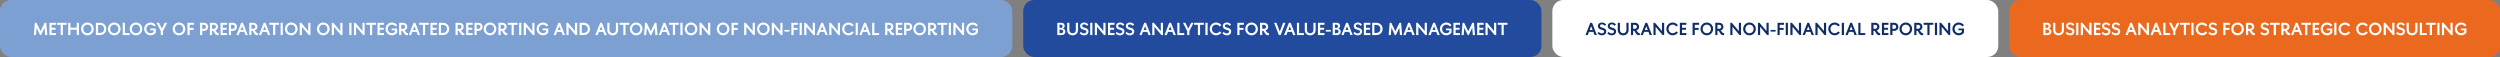 <?xml version="1.0" encoding="UTF-8"?> <svg xmlns="http://www.w3.org/2000/svg" width="2282" height="52" viewBox="0 0 2282 52" fill="none"><rect x="0" y="0" width="2282" height="52" fill="#808080" stroke="none"/> <rect width="924" height="52" rx="10" fill="#7DA0D2"></rect> <path d="M43.184 32L42.224 20.8H40.736L37.008 28.512L33.296 20.8H31.824L30.864 32H32.848L33.424 25.344L36.528 32H37.504L40.624 25.344L41.2 32H43.184ZM51.087 30.192H47.135V27.12H50.751V25.36H47.135V22.608H51.087V20.8H45.151V32H51.087V30.192ZM60.825 20.8H51.961V22.64H55.401V32H57.385V22.64H60.825V20.8ZM62.276 20.8V32H64.26V27.12H70.068V32H72.052V20.8H70.068V25.264H64.26V20.8H62.276ZM74.02 26.4C74.02 29.632 76.548 32.24 79.78 32.24C82.996 32.24 85.556 29.632 85.556 26.4C85.556 23.168 82.996 20.56 79.78 20.56C76.548 20.56 74.02 23.168 74.02 26.4ZM76.036 26.4C76.036 24.224 77.54 22.496 79.78 22.496C82.036 22.496 83.54 24.224 83.54 26.4C83.54 28.576 82.036 30.304 79.78 30.304C77.54 30.304 76.036 28.576 76.036 26.4ZM97.014 26.4C97.014 23.2 94.678 20.8 91.35 20.8H87.526V32H91.35C94.678 32 97.014 29.6 97.014 26.4ZM95.014 26.416C95.014 28.528 93.51 30.032 91.318 30.032H89.51V22.768H91.318C93.51 22.768 95.014 24.288 95.014 26.416ZM98.52 26.4C98.52 29.632 101.048 32.24 104.28 32.24C107.496 32.24 110.056 29.632 110.056 26.4C110.056 23.168 107.496 20.56 104.28 20.56C101.048 20.56 98.52 23.168 98.52 26.4ZM100.536 26.4C100.536 24.224 102.04 22.496 104.28 22.496C106.536 22.496 108.04 24.224 108.04 26.4C108.04 28.576 106.536 30.304 104.28 30.304C102.04 30.304 100.536 28.576 100.536 26.4ZM118.346 30.16H114.01V20.8H112.026V32H118.346V30.16ZM118.379 26.4C118.379 29.632 120.907 32.24 124.139 32.24C127.355 32.24 129.915 29.632 129.915 26.4C129.915 23.168 127.355 20.56 124.139 20.56C120.907 20.56 118.379 23.168 118.379 26.4ZM120.395 26.4C120.395 24.224 121.899 22.496 124.139 22.496C126.395 22.496 127.899 24.224 127.899 26.4C127.899 28.576 126.395 30.304 124.139 30.304C121.899 30.304 120.395 28.576 120.395 26.4ZM142.222 23.04C141.166 21.536 139.422 20.56 137.454 20.56C134.222 20.56 131.614 23.168 131.614 26.4C131.614 29.632 134.222 32.24 137.454 32.24C139.422 32.24 141.182 31.248 142.238 29.744V26.048H137.134V27.632H140.254V29.04C139.598 29.824 138.606 30.304 137.454 30.304C135.214 30.304 133.63 28.576 133.63 26.4C133.63 24.224 135.214 22.496 137.454 22.496C138.846 22.496 139.982 23.152 140.638 24.16L142.222 23.04ZM152.622 20.8H150.398L147.758 26.112L145.118 20.8H142.894L146.766 28.304V32H148.75V28.304L152.622 20.8ZM157.614 26.4C157.614 29.632 160.142 32.24 163.374 32.24C166.59 32.24 169.15 29.632 169.15 26.4C169.15 23.168 166.59 20.56 163.374 20.56C160.142 20.56 157.614 23.168 157.614 26.4ZM159.63 26.4C159.63 24.224 161.134 22.496 163.374 22.496C165.63 22.496 167.134 24.224 167.134 26.4C167.134 28.576 165.63 30.304 163.374 30.304C161.134 30.304 159.63 28.576 159.63 26.4ZM171.12 32H173.104V27.28H176.72V25.52H173.104V22.608H177.056V20.8H171.12V32ZM182.62 20.8V32H184.604V28.176H186.284C188.316 28.176 190.012 26.56 190.012 24.48C190.012 22.416 188.38 20.8 186.284 20.8H182.62ZM184.604 22.64H186.06C187.148 22.64 188.028 23.424 188.028 24.48C188.028 25.536 187.148 26.336 186.06 26.336H184.604V22.64ZM191.604 20.8V32H193.588V28.128H194.5C195.396 28.336 196.02 32.144 198.676 32.144C198.98 32.144 199.316 32.096 199.684 32V30.144C199.508 30.208 199.348 30.224 199.188 30.224C197.924 30.224 197.3 28.128 196.468 27.84C197.972 27.424 199.044 26.096 199.044 24.496C199.044 22.416 197.364 20.8 195.3 20.8H191.604ZM193.588 22.64H195.108C196.148 22.64 197.076 23.392 197.076 24.48C197.076 25.568 196.148 26.288 195.108 26.288H193.588V22.64ZM207.244 30.192H203.292V27.12H206.908V25.36H203.292V22.608H207.244V20.8H201.308V32H207.244V30.192ZM208.917 20.8V32H210.901V28.176H212.581C214.613 28.176 216.309 26.56 216.309 24.48C216.309 22.416 214.677 20.8 212.581 20.8H208.917ZM210.901 22.64H212.357C213.445 22.64 214.325 23.424 214.325 24.48C214.325 25.536 213.445 26.336 212.357 26.336H210.901V22.64ZM215.787 32H217.867L218.987 29.104H222.955L224.075 32H226.155L221.771 20.8H220.187L215.787 32ZM219.611 27.376L220.971 23.936L222.315 27.376H219.611ZM227.511 20.8V32H229.495V28.128H230.407C231.303 28.336 231.927 32.144 234.583 32.144C234.887 32.144 235.223 32.096 235.591 32V30.144C235.415 30.208 235.255 30.224 235.095 30.224C233.831 30.224 233.207 28.128 232.375 27.84C233.879 27.424 234.951 26.096 234.951 24.496C234.951 22.416 233.271 20.8 231.207 20.8H227.511ZM229.495 22.64H231.015C232.055 22.64 232.983 23.392 232.983 24.48C232.983 25.568 232.055 26.288 231.015 26.288H229.495V22.64ZM236.334 32H238.414L239.534 29.104H243.502L244.622 32H246.702L242.318 20.8H240.734L236.334 32ZM240.158 27.376L241.518 23.936L242.862 27.376H240.158ZM254.684 20.8H245.82V22.64H249.26V32H251.244V22.64H254.684V20.8ZM258.12 32V20.8H256.136V32H258.12ZM260.082 26.4C260.082 29.632 262.61 32.24 265.842 32.24C269.058 32.24 271.618 29.632 271.618 26.4C271.618 23.168 269.058 20.56 265.842 20.56C262.61 20.56 260.082 23.168 260.082 26.4ZM262.098 26.4C262.098 24.224 263.602 22.496 265.842 22.496C268.098 22.496 269.602 24.224 269.602 26.4C269.602 28.576 268.098 30.304 265.842 30.304C263.602 30.304 262.098 28.576 262.098 26.4ZM283.365 20.8H281.381V28.352L274.981 20.8H273.589V32H275.573V24.448L281.957 32H283.365V20.8ZM289.332 26.4C289.332 29.632 291.86 32.24 295.092 32.24C298.308 32.24 300.868 29.632 300.868 26.4C300.868 23.168 298.308 20.56 295.092 20.56C291.86 20.56 289.332 23.168 289.332 26.4ZM291.348 26.4C291.348 24.224 292.852 22.496 295.092 22.496C297.348 22.496 298.852 24.224 298.852 26.4C298.852 28.576 297.348 30.304 295.092 30.304C292.852 30.304 291.348 28.576 291.348 26.4ZM312.615 20.8H310.631V28.352L304.231 20.8H302.839V32H304.823V24.448L311.207 32H312.615V20.8ZM320.838 32V20.8H318.854V32H320.838ZM332.849 20.8H330.865V28.352L324.465 20.8H323.073V32H325.057V24.448L331.441 32H332.849V20.8ZM343.153 20.8H334.289V22.64H337.729V32H339.713V22.64H343.153V20.8ZM350.54 30.192H346.588V27.12H350.204V25.36H346.588V22.608H350.54V20.8H344.604V32H350.54V30.192ZM362.55 23.04C361.494 21.536 359.75 20.56 357.782 20.56C354.55 20.56 351.942 23.168 351.942 26.4C351.942 29.632 354.55 32.24 357.782 32.24C359.75 32.24 361.51 31.248 362.566 29.744V26.048H357.462V27.632H360.582V29.04C359.926 29.824 358.934 30.304 357.782 30.304C355.542 30.304 353.958 28.576 353.958 26.4C353.958 24.224 355.542 22.496 357.782 22.496C359.174 22.496 360.31 23.152 360.966 24.16L362.55 23.04ZM364.308 20.8V32H366.292V28.128H367.204C368.1 28.336 368.724 32.144 371.38 32.144C371.684 32.144 372.02 32.096 372.388 32V30.144C372.212 30.208 372.052 30.224 371.892 30.224C370.628 30.224 370.004 28.128 369.172 27.84C370.676 27.424 371.748 26.096 371.748 24.496C371.748 22.416 370.068 20.8 368.004 20.8H364.308ZM366.292 22.64H367.812C368.852 22.64 369.78 23.392 369.78 24.48C369.78 25.568 368.852 26.288 367.812 26.288H366.292V22.64ZM373.131 32H375.211L376.331 29.104H380.299L381.419 32H383.499L379.115 20.8H377.531L373.131 32ZM376.955 27.376L378.315 23.936L379.659 27.376H376.955ZM391.481 20.8H382.617V22.64H386.057V32H388.041V22.64H391.481V20.8ZM398.869 30.192H394.917V27.12H398.533V25.36H394.917V22.608H398.869V20.8H392.933V32H398.869V30.192ZM410.03 26.4C410.03 23.2 407.694 20.8 404.366 20.8H400.542V32H404.366C407.694 32 410.03 29.6 410.03 26.4ZM408.03 26.416C408.03 28.528 406.526 30.032 404.334 30.032H402.526V22.768H404.334C406.526 22.768 408.03 24.288 408.03 26.416ZM415.808 20.8V32H417.792V28.128H418.704C419.6 28.336 420.224 32.144 422.88 32.144C423.184 32.144 423.52 32.096 423.888 32V30.144C423.712 30.208 423.552 30.224 423.392 30.224C422.128 30.224 421.504 28.128 420.672 27.84C422.176 27.424 423.248 26.096 423.248 24.496C423.248 22.416 421.568 20.8 419.504 20.8H415.808ZM417.792 22.64H419.312C420.352 22.64 421.28 23.392 421.28 24.48C421.28 25.568 420.352 26.288 419.312 26.288H417.792V22.64ZM431.447 30.192H427.495V27.12H431.111V25.36H427.495V22.608H431.447V20.8H425.511V32H431.447V30.192ZM433.12 20.8V32H435.104V28.176H436.784C438.816 28.176 440.512 26.56 440.512 24.48C440.512 22.416 438.88 20.8 436.784 20.8H433.12ZM435.104 22.64H436.56C437.648 22.64 438.528 23.424 438.528 24.48C438.528 25.536 437.648 26.336 436.56 26.336H435.104V22.64ZM441.52 26.4C441.52 29.632 444.048 32.24 447.28 32.24C450.496 32.24 453.056 29.632 453.056 26.4C453.056 23.168 450.496 20.56 447.28 20.56C444.048 20.56 441.52 23.168 441.52 26.4ZM443.536 26.4C443.536 24.224 445.04 22.496 447.28 22.496C449.536 22.496 451.04 24.224 451.04 26.4C451.04 28.576 449.536 30.304 447.28 30.304C445.04 30.304 443.536 28.576 443.536 26.4ZM455.026 20.8V32H457.01V28.128H457.922C458.818 28.336 459.442 32.144 462.098 32.144C462.402 32.144 462.738 32.096 463.106 32V30.144C462.93 30.208 462.77 30.224 462.61 30.224C461.346 30.224 460.722 28.128 459.89 27.84C461.394 27.424 462.466 26.096 462.466 24.496C462.466 22.416 460.786 20.8 458.722 20.8H455.026ZM457.01 22.64H458.53C459.57 22.64 460.498 23.392 460.498 24.48C460.498 25.568 459.57 26.288 458.53 26.288H457.01V22.64ZM472.418 20.8H463.554V22.64H466.994V32H468.978V22.64H472.418V20.8ZM475.854 32V20.8H473.87V32H475.854ZM487.865 20.8H485.881V28.352L479.481 20.8H478.089V32H480.073V24.448L486.457 32H487.865V20.8ZM500.44 23.04C499.384 21.536 497.64 20.56 495.672 20.56C492.44 20.56 489.832 23.168 489.832 26.4C489.832 29.632 492.44 32.24 495.672 32.24C497.64 32.24 499.4 31.248 500.456 29.744V26.048H495.352V27.632H498.472V29.04C497.816 29.824 496.824 30.304 495.672 30.304C493.432 30.304 491.848 28.576 491.848 26.4C491.848 24.224 493.432 22.496 495.672 22.496C497.064 22.496 498.2 23.152 498.856 24.16L500.44 23.04ZM505.318 32H507.398L508.518 29.104H512.486L513.606 32H515.686L511.302 20.8H509.718L505.318 32ZM509.142 27.376L510.502 23.936L511.846 27.376H509.142ZM526.818 20.8H524.834V28.352L518.434 20.8H517.042V32H519.026V24.448L525.41 32H526.818V20.8ZM538.546 26.4C538.546 23.2 536.21 20.8 532.882 20.8H529.058V32H532.882C536.21 32 538.546 29.6 538.546 26.4ZM536.546 26.416C536.546 28.528 535.042 30.032 532.85 30.032H531.042V22.768H532.85C535.042 22.768 536.546 24.288 536.546 26.416ZM543.443 32H545.523L546.643 29.104H550.611L551.731 32H553.811L549.427 20.8H547.843L543.443 32ZM547.267 27.376L548.627 23.936L549.971 27.376H547.267ZM564.193 20.8H562.209V27.52C562.209 29.232 560.897 30.368 559.265 30.368C557.633 30.368 556.305 29.232 556.305 27.52V20.8H554.321V27.456C554.321 30.224 556.337 32.24 559.265 32.24C562.177 32.24 564.193 30.224 564.193 27.456V20.8ZM574.418 20.8H565.554V22.64H568.994V32H570.978V22.64H574.418V20.8ZM574.926 26.4C574.926 29.632 577.454 32.24 580.686 32.24C583.902 32.24 586.462 29.632 586.462 26.4C586.462 23.168 583.902 20.56 580.686 20.56C577.454 20.56 574.926 23.168 574.926 26.4ZM576.942 26.4C576.942 24.224 578.446 22.496 580.686 22.496C582.942 22.496 584.446 24.224 584.446 26.4C584.446 28.576 582.942 30.304 580.686 30.304C578.446 30.304 576.942 28.576 576.942 26.4ZM600.184 32L599.224 20.8H597.736L594.008 28.512L590.296 20.8H588.824L587.864 32H589.848L590.424 25.344L593.528 32H594.504L597.624 25.344L598.2 32H600.184ZM601.271 32H603.351L604.471 29.104H608.439L609.559 32H611.639L607.255 20.8H605.671L601.271 32ZM605.095 27.376L606.455 23.936L607.799 27.376H605.095ZM619.622 20.8H610.758V22.64H614.198V32H616.182V22.64H619.622V20.8ZM623.057 32V20.8H621.073V32H623.057ZM625.02 26.4C625.02 29.632 627.548 32.24 630.78 32.24C633.996 32.24 636.556 29.632 636.556 26.4C636.556 23.168 633.996 20.56 630.78 20.56C627.548 20.56 625.02 23.168 625.02 26.4ZM627.036 26.4C627.036 24.224 628.54 22.496 630.78 22.496C633.036 22.496 634.54 24.224 634.54 26.4C634.54 28.576 633.036 30.304 630.78 30.304C628.54 30.304 627.036 28.576 627.036 26.4ZM648.302 20.8H646.318V28.352L639.918 20.8H638.526V32H640.51V24.448L646.894 32H648.302V20.8ZM654.27 26.4C654.27 29.632 656.798 32.24 660.03 32.24C663.246 32.24 665.806 29.632 665.806 26.4C665.806 23.168 663.246 20.56 660.03 20.56C656.798 20.56 654.27 23.168 654.27 26.4ZM656.286 26.4C656.286 24.224 657.79 22.496 660.03 22.496C662.286 22.496 663.79 24.224 663.79 26.4C663.79 28.576 662.286 30.304 660.03 30.304C657.79 30.304 656.286 28.576 656.286 26.4ZM667.776 32H669.76V27.28H673.376V25.52H669.76V22.608H673.712V20.8H667.776V32ZM689.052 20.8H687.068V28.352L680.668 20.8H679.276V32H681.26V24.448L687.644 32H689.052V20.8ZM691.02 26.4C691.02 29.632 693.548 32.24 696.78 32.24C699.996 32.24 702.556 29.632 702.556 26.4C702.556 23.168 699.996 20.56 696.78 20.56C693.548 20.56 691.02 23.168 691.02 26.4ZM693.036 26.4C693.036 24.224 694.54 22.496 696.78 22.496C699.036 22.496 700.54 24.224 700.54 26.4C700.54 28.576 699.036 30.304 696.78 30.304C694.54 30.304 693.036 28.576 693.036 26.4ZM714.302 20.8H712.318V28.352L705.918 20.8H704.526V32H706.51V24.448L712.894 32H714.302V20.8ZM716.062 28.832H720.622V27.312H716.062V28.832ZM722.386 32H724.37V27.28H727.986V25.52H724.37V22.608H728.322V20.8H722.386V32ZM731.87 32V20.8H729.886V32H731.87ZM743.88 20.8H741.896V28.352L735.496 20.8H734.104V32H736.088V24.448L742.472 32H743.88V20.8ZM745.24 32H747.32L748.44 29.104H752.408L753.528 32H755.608L751.224 20.8H749.64L745.24 32ZM749.064 27.376L750.424 23.936L751.768 27.376H749.064ZM766.74 20.8H764.756V28.352L758.356 20.8H756.964V32H758.948V24.448L765.332 32H766.74V20.8ZM779.315 23.04C778.259 21.536 776.515 20.56 774.547 20.56C771.315 20.56 768.707 23.168 768.707 26.4C768.707 29.632 771.315 32.24 774.547 32.24C776.515 32.24 778.259 31.264 779.315 29.76L777.731 28.64C777.059 29.648 775.923 30.304 774.547 30.304C772.307 30.304 770.723 28.576 770.723 26.4C770.723 24.224 772.307 22.496 774.547 22.496C775.923 22.496 777.059 23.152 777.731 24.16L779.315 23.04ZM783.042 32V20.8H781.058V32H783.042ZM784.396 32H786.476L787.596 29.104H791.564L792.684 32H794.764L790.38 20.8H788.796L784.396 32ZM788.22 27.376L789.58 23.936L790.924 27.376H788.22ZM802.44 30.16H798.104V20.8H796.12V32H802.44V30.16ZM807.979 20.8V32H809.963V28.128H810.875C811.771 28.336 812.395 32.144 815.051 32.144C815.355 32.144 815.691 32.096 816.059 32V30.144C815.883 30.208 815.723 30.224 815.563 30.224C814.299 30.224 813.675 28.128 812.843 27.84C814.347 27.424 815.419 26.096 815.419 24.496C815.419 22.416 813.739 20.8 811.675 20.8H807.979ZM809.963 22.64H811.483C812.523 22.64 813.451 23.392 813.451 24.48C813.451 25.568 812.523 26.288 811.483 26.288H809.963V22.64ZM823.619 30.192H819.667V27.12H823.283V25.36H819.667V22.608H823.619V20.8H817.683V32H823.619V30.192ZM825.292 20.8V32H827.276V28.176H828.956C830.988 28.176 832.684 26.56 832.684 24.48C832.684 22.416 831.052 20.8 828.956 20.8H825.292ZM827.276 22.64H828.732C829.82 22.64 830.7 23.424 830.7 24.48C830.7 25.536 829.82 26.336 828.732 26.336H827.276V22.64ZM833.692 26.4C833.692 29.632 836.22 32.24 839.452 32.24C842.668 32.24 845.228 29.632 845.228 26.4C845.228 23.168 842.668 20.56 839.452 20.56C836.22 20.56 833.692 23.168 833.692 26.4ZM835.708 26.4C835.708 24.224 837.212 22.496 839.452 22.496C841.708 22.496 843.212 24.224 843.212 26.4C843.212 28.576 841.708 30.304 839.452 30.304C837.212 30.304 835.708 28.576 835.708 26.4ZM847.198 20.8V32H849.182V28.128H850.094C850.99 28.336 851.614 32.144 854.27 32.144C854.574 32.144 854.91 32.096 855.278 32V30.144C855.102 30.208 854.942 30.224 854.782 30.224C853.518 30.224 852.894 28.128 852.062 27.84C853.566 27.424 854.638 26.096 854.638 24.496C854.638 22.416 852.958 20.8 850.894 20.8H847.198ZM849.182 22.64H850.702C851.742 22.64 852.67 23.392 852.67 24.48C852.67 25.568 851.742 26.288 850.702 26.288H849.182V22.64ZM864.59 20.8H855.726V22.64H859.166V32H861.15V22.64H864.59V20.8ZM868.026 32V20.8H866.042V32H868.026ZM880.037 20.8H878.053V28.352L871.653 20.8H870.261V32H872.245V24.448L878.629 32H880.037V20.8ZM892.612 23.04C891.556 21.536 889.812 20.56 887.844 20.56C884.612 20.56 882.004 23.168 882.004 26.4C882.004 29.632 884.612 32.24 887.844 32.24C889.812 32.24 891.572 31.248 892.628 29.744V26.048H887.524V27.632H890.644V29.04C889.988 29.824 888.996 30.304 887.844 30.304C885.604 30.304 884.02 28.576 884.02 26.4C884.02 24.224 885.604 22.496 887.844 22.496C889.236 22.496 890.372 23.152 891.028 24.16L892.612 23.04Z" fill="white"></path> <rect x="934" width="473" height="52" rx="10" fill="#224B9D"></rect> <path d="M965.12 20.8V32H969.184C971.056 32 972.496 30.704 972.496 28.992C972.496 27.728 971.776 26.496 970.176 26.128C971.2 25.712 971.872 24.72 971.872 23.552C971.872 22.016 970.592 20.8 968.88 20.8H965.12ZM967.104 22.48H968.272C969.264 22.48 969.968 23.008 969.968 23.952C969.968 24.832 969.376 25.44 968.48 25.44H967.104V22.48ZM967.104 27.04H968.544C969.648 27.04 970.512 27.728 970.512 28.688C970.512 29.744 969.632 30.32 968.544 30.32H967.104V27.04ZM983.99 20.8H982.006V27.52C982.006 29.232 980.694 30.368 979.062 30.368C977.43 30.368 976.102 29.232 976.102 27.52V20.8H974.118V27.456C974.118 30.224 976.134 32.24 979.062 32.24C981.974 32.24 983.99 30.224 983.99 27.456V20.8ZM985.511 30.4C986.743 31.664 987.943 32.24 989.495 32.24C992.119 32.24 993.543 30.608 993.543 28.784C993.543 24.464 987.799 26.064 987.799 23.664C987.799 22.752 988.487 22.224 989.575 22.224C990.695 22.224 991.367 22.688 992.311 23.6L993.415 22.256C992.199 21.152 991.239 20.56 989.591 20.56C987.303 20.56 985.911 21.904 985.911 23.696C985.911 28.096 991.607 26.432 991.607 28.784C991.607 29.728 990.807 30.512 989.495 30.512C988.487 30.512 987.543 30.048 986.615 29.104L985.511 30.4ZM997.12 32V20.8H995.136V32H997.12ZM1009.13 20.8H1007.15V28.352L1000.75 20.8H999.354V32H1001.34V24.448L1007.72 32H1009.13V20.8ZM1017.31 30.192H1013.35V27.12H1016.97V25.36H1013.35V22.608H1017.31V20.8H1011.37V32H1017.31V30.192ZM1018.34 30.4C1019.57 31.664 1020.77 32.24 1022.32 32.24C1024.95 32.24 1026.37 30.608 1026.37 28.784C1026.37 24.464 1020.63 26.064 1020.63 23.664C1020.63 22.752 1021.32 22.224 1022.4 22.224C1023.52 22.224 1024.2 22.688 1025.14 23.6L1026.24 22.256C1025.03 21.152 1024.07 20.56 1022.42 20.56C1020.13 20.56 1018.74 21.904 1018.74 23.696C1018.74 28.096 1024.44 26.432 1024.44 28.784C1024.44 29.728 1023.64 30.512 1022.32 30.512C1021.32 30.512 1020.37 30.048 1019.44 29.104L1018.34 30.4ZM1027.32 30.4C1028.56 31.664 1029.76 32.24 1031.31 32.24C1033.93 32.24 1035.36 30.608 1035.36 28.784C1035.36 24.464 1029.61 26.064 1029.61 23.664C1029.61 22.752 1030.3 22.224 1031.39 22.224C1032.51 22.224 1033.18 22.688 1034.12 23.6L1035.23 22.256C1034.01 21.152 1033.05 20.56 1031.4 20.56C1029.12 20.56 1027.72 21.904 1027.72 23.696C1027.72 28.096 1033.42 26.432 1033.42 28.784C1033.42 29.728 1032.62 30.512 1031.31 30.512C1030.3 30.512 1029.36 30.048 1028.43 29.104L1027.32 30.4ZM1040.07 32H1042.15L1043.27 29.104H1047.24L1048.36 32H1050.44L1046.05 20.8H1044.47L1040.07 32ZM1043.89 27.376L1045.25 23.936L1046.6 27.376H1043.89ZM1061.57 20.8H1059.58V28.352L1053.18 20.8H1051.79V32H1053.78V24.448L1060.16 32H1061.57V20.8ZM1062.93 32H1065.01L1066.13 29.104H1070.1L1071.22 32H1073.3L1068.91 20.8H1067.33L1062.93 32ZM1066.75 27.376L1068.11 23.936L1069.46 27.376H1066.75ZM1080.97 30.16H1076.64V20.8H1074.65V32H1080.97V30.16ZM1089.53 20.8H1087.3L1084.66 26.112L1082.02 20.8H1079.8L1083.67 28.304V32H1085.66V28.304L1089.53 20.8ZM1098.86 20.8H1089.99V22.64H1093.43V32H1095.42V22.64H1098.86V20.8ZM1102.29 32V20.8H1100.31V32H1102.29ZM1114.86 23.04C1113.81 21.536 1112.06 20.56 1110.09 20.56C1106.86 20.56 1104.25 23.168 1104.25 26.4C1104.25 29.632 1106.86 32.24 1110.09 32.24C1112.06 32.24 1113.81 31.264 1114.86 29.76L1113.28 28.64C1112.61 29.648 1111.47 30.304 1110.09 30.304C1107.85 30.304 1106.27 28.576 1106.27 26.4C1106.27 24.224 1107.85 22.496 1110.09 22.496C1111.47 22.496 1112.61 23.152 1113.28 24.16L1114.86 23.04ZM1115.81 30.4C1117.04 31.664 1118.24 32.24 1119.79 32.24C1122.42 32.24 1123.84 30.608 1123.84 28.784C1123.84 24.464 1118.1 26.064 1118.1 23.664C1118.1 22.752 1118.78 22.224 1119.87 22.224C1120.99 22.224 1121.66 22.688 1122.61 23.6L1123.71 22.256C1122.5 21.152 1121.54 20.56 1119.89 20.56C1117.6 20.56 1116.21 21.904 1116.21 23.696C1116.21 28.096 1121.9 26.432 1121.9 28.784C1121.9 29.728 1121.1 30.512 1119.79 30.512C1118.78 30.512 1117.84 30.048 1116.91 29.104L1115.81 30.4ZM1129.43 32H1131.42V27.28H1135.03V25.52H1131.42V22.608H1135.37V20.8H1129.43V32ZM1136.66 26.4C1136.66 29.632 1139.19 32.24 1142.42 32.24C1145.64 32.24 1148.2 29.632 1148.2 26.4C1148.2 23.168 1145.64 20.56 1142.42 20.56C1139.19 20.56 1136.66 23.168 1136.66 26.4ZM1138.68 26.4C1138.68 24.224 1140.18 22.496 1142.42 22.496C1144.68 22.496 1146.18 24.224 1146.18 26.4C1146.18 28.576 1144.68 30.304 1142.42 30.304C1140.18 30.304 1138.68 28.576 1138.68 26.4ZM1150.17 20.8V32H1152.15V28.128H1153.06C1153.96 28.336 1154.58 32.144 1157.24 32.144C1157.54 32.144 1157.88 32.096 1158.25 32V30.144C1158.07 30.208 1157.91 30.224 1157.75 30.224C1156.49 30.224 1155.86 28.128 1155.03 27.84C1156.53 27.424 1157.61 26.096 1157.61 24.496C1157.61 22.416 1155.93 20.8 1153.86 20.8H1150.17ZM1152.15 22.64H1153.67C1154.71 22.64 1155.64 23.392 1155.64 24.48C1155.64 25.568 1154.71 26.288 1153.67 26.288H1152.15V22.64ZM1165.13 20.8H1162.99L1167.39 32H1168.97L1173.36 20.8H1171.23L1168.17 28.816L1165.13 20.8ZM1172.12 32H1174.2L1175.32 29.104H1179.28L1180.4 32H1182.48L1178.1 20.8H1176.52L1172.12 32ZM1175.94 27.376L1177.3 23.936L1178.64 27.376H1175.94ZM1190.16 30.16H1185.82V20.8H1183.84V32H1190.16V30.16ZM1200.88 20.8H1198.9V27.52C1198.9 29.232 1197.58 30.368 1195.95 30.368C1194.32 30.368 1192.99 29.232 1192.99 27.52V20.8H1191.01V27.456C1191.01 30.224 1193.02 32.24 1195.95 32.24C1198.86 32.24 1200.88 30.224 1200.88 27.456V20.8ZM1208.98 30.192H1205.03V27.12H1208.64V25.36H1205.03V22.608H1208.98V20.8H1203.04V32H1208.98V30.192ZM1210.17 28.832H1214.73V27.312H1210.17V28.832ZM1216.5 20.8V32H1220.56C1222.43 32 1223.87 30.704 1223.87 28.992C1223.87 27.728 1223.15 26.496 1221.55 26.128C1222.58 25.712 1223.25 24.72 1223.25 23.552C1223.25 22.016 1221.97 20.8 1220.26 20.8H1216.5ZM1218.48 22.48H1219.65C1220.64 22.48 1221.34 23.008 1221.34 23.952C1221.34 24.832 1220.75 25.44 1219.86 25.44H1218.48V22.48ZM1218.48 27.04H1219.92C1221.02 27.04 1221.89 27.728 1221.89 28.688C1221.89 29.744 1221.01 30.32 1219.92 30.32H1218.48V27.04ZM1224.38 32H1226.46L1227.58 29.104H1231.55L1232.67 32H1234.75L1230.36 20.8H1228.78L1224.38 32ZM1228.2 27.376L1229.56 23.936L1230.91 27.376H1228.2ZM1235.31 30.4C1236.54 31.664 1237.74 32.24 1239.29 32.24C1241.92 32.24 1243.34 30.608 1243.34 28.784C1243.34 24.464 1237.6 26.064 1237.6 23.664C1237.6 22.752 1238.28 22.224 1239.37 22.224C1240.49 22.224 1241.16 22.688 1242.11 23.6L1243.21 22.256C1242 21.152 1241.04 20.56 1239.39 20.56C1237.1 20.56 1235.71 21.904 1235.71 23.696C1235.71 28.096 1241.4 26.432 1241.4 28.784C1241.4 29.728 1240.6 30.512 1239.29 30.512C1238.28 30.512 1237.34 30.048 1236.41 29.104L1235.31 30.4ZM1250.87 30.192H1246.92V27.12H1250.53V25.36H1246.92V22.608H1250.87V20.8H1244.93V32H1250.87V30.192ZM1262.03 26.4C1262.03 23.2 1259.69 20.8 1256.37 20.8H1252.54V32H1256.37C1259.69 32 1262.03 29.6 1262.03 26.4ZM1260.03 26.416C1260.03 28.528 1258.53 30.032 1256.33 30.032H1254.53V22.768H1256.33C1258.53 22.768 1260.03 24.288 1260.03 26.416ZM1279.87 32L1278.91 20.8H1277.42L1273.7 28.512L1269.98 20.8H1268.51L1267.55 32H1269.54L1270.11 25.344L1273.22 32H1274.19L1277.31 25.344L1277.89 32H1279.87ZM1280.96 32H1283.04L1284.16 29.104H1288.13L1289.25 32H1291.33L1286.94 20.8H1285.36L1280.96 32ZM1284.78 27.376L1286.14 23.936L1287.49 27.376H1284.78ZM1302.46 20.8H1300.47V28.352L1294.07 20.8H1292.68V32H1294.67V24.448L1301.05 32H1302.46V20.8ZM1303.82 32H1305.9L1307.02 29.104H1310.99L1312.11 32H1314.19L1309.8 20.8H1308.22L1303.82 32ZM1307.64 27.376L1309 23.936L1310.35 27.376H1307.64ZM1324.96 23.04C1323.9 21.536 1322.16 20.56 1320.19 20.56C1316.96 20.56 1314.35 23.168 1314.35 26.4C1314.35 29.632 1316.96 32.24 1320.19 32.24C1322.16 32.24 1323.92 31.248 1324.97 29.744V26.048H1319.87V27.632H1322.99V29.04C1322.33 29.824 1321.34 30.304 1320.19 30.304C1317.95 30.304 1316.36 28.576 1316.36 26.4C1316.36 24.224 1317.95 22.496 1320.19 22.496C1321.58 22.496 1322.72 23.152 1323.37 24.16L1324.96 23.04ZM1332.65 30.192H1328.7V27.12H1332.31V25.36H1328.7V22.608H1332.65V20.8H1326.71V32H1332.65V30.192ZM1346.39 32L1345.43 20.8H1343.94L1340.21 28.512L1336.5 20.8H1335.03L1334.07 32H1336.05L1336.63 25.344L1339.73 32H1340.71L1343.83 25.344L1344.4 32H1346.39ZM1354.29 30.192H1350.34V27.12H1353.95V25.36H1350.34V22.608H1354.29V20.8H1348.35V32H1354.29V30.192ZM1365.74 20.8H1363.76V28.352L1357.36 20.8H1355.96V32H1357.95V24.448L1364.33 32H1365.74V20.8ZM1376.04 20.8H1367.18V22.64H1370.62V32H1372.6V22.64H1376.04V20.8Z" fill="white"></path> <rect x="1417" width="407" height="52" rx="10" fill="white"></rect> <path d="M1447.24 32H1449.32L1450.44 29.104H1454.41L1455.53 32H1457.61L1453.22 20.8H1451.64L1447.24 32ZM1451.06 27.376L1452.42 23.936L1453.77 27.376H1451.06ZM1458.17 30.4C1459.4 31.664 1460.6 32.24 1462.15 32.24C1464.78 32.24 1466.2 30.608 1466.2 28.784C1466.2 24.464 1460.46 26.064 1460.46 23.664C1460.46 22.752 1461.14 22.224 1462.23 22.224C1463.35 22.224 1464.02 22.688 1464.97 23.6L1466.07 22.256C1464.86 21.152 1463.9 20.56 1462.25 20.56C1459.96 20.56 1458.57 21.904 1458.57 23.696C1458.57 28.096 1464.26 26.432 1464.26 28.784C1464.26 29.728 1463.46 30.512 1462.15 30.512C1461.14 30.512 1460.2 30.048 1459.27 29.104L1458.17 30.4ZM1467.15 30.4C1468.38 31.664 1469.58 32.24 1471.14 32.24C1473.76 32.24 1475.18 30.608 1475.18 28.784C1475.18 24.464 1469.44 26.064 1469.44 23.664C1469.44 22.752 1470.13 22.224 1471.22 22.224C1472.34 22.224 1473.01 22.688 1473.95 23.6L1475.06 22.256C1473.84 21.152 1472.88 20.56 1471.23 20.56C1468.94 20.56 1467.55 21.904 1467.55 23.696C1467.55 28.096 1473.25 26.432 1473.25 28.784C1473.25 29.728 1472.45 30.512 1471.14 30.512C1470.13 30.512 1469.18 30.048 1468.26 29.104L1467.15 30.4ZM1486.57 20.8H1484.58V27.52C1484.58 29.232 1483.27 30.368 1481.64 30.368C1480.01 30.368 1478.68 29.232 1478.68 27.52V20.8H1476.7V27.456C1476.7 30.224 1478.71 32.24 1481.64 32.24C1484.55 32.24 1486.57 30.224 1486.57 27.456V20.8ZM1488.73 20.8V32H1490.71V28.128H1491.63C1492.52 28.336 1493.15 32.144 1495.8 32.144C1496.11 32.144 1496.44 32.096 1496.81 32V30.144C1496.63 30.208 1496.47 30.224 1496.31 30.224C1495.05 30.224 1494.43 28.128 1493.59 27.84C1495.1 27.424 1496.17 26.096 1496.17 24.496C1496.17 22.416 1494.49 20.8 1492.43 20.8H1488.73ZM1490.71 22.64H1492.23C1493.27 22.64 1494.2 23.392 1494.2 24.48C1494.2 25.568 1493.27 26.288 1492.23 26.288H1490.71V22.64ZM1497.55 32H1499.63L1500.75 29.104H1504.72L1505.84 32H1507.92L1503.54 20.8H1501.95L1497.55 32ZM1501.38 27.376L1502.74 23.936L1504.08 27.376H1501.38ZM1519.05 20.8H1517.07V28.352L1510.67 20.8H1509.28V32H1511.26V24.448L1517.64 32H1519.05V20.8ZM1531.63 23.04C1530.57 21.536 1528.83 20.56 1526.86 20.56C1523.63 20.56 1521.02 23.168 1521.02 26.4C1521.02 29.632 1523.63 32.24 1526.86 32.24C1528.83 32.24 1530.57 31.264 1531.63 29.76L1530.04 28.64C1529.37 29.648 1528.24 30.304 1526.86 30.304C1524.62 30.304 1523.04 28.576 1523.04 26.4C1523.04 24.224 1524.62 22.496 1526.86 22.496C1528.24 22.496 1529.37 23.152 1530.04 24.16L1531.63 23.04ZM1539.31 30.192H1535.35V27.12H1538.97V25.36H1535.35V22.608H1539.31V20.8H1533.37V32H1539.31V30.192ZM1544.98 32H1546.96V27.28H1550.58V25.52H1546.96V22.608H1550.92V20.8H1544.98V32ZM1552.21 26.4C1552.21 29.632 1554.74 32.24 1557.97 32.24C1561.18 32.24 1563.74 29.632 1563.74 26.4C1563.74 23.168 1561.18 20.56 1557.97 20.56C1554.74 20.56 1552.21 23.168 1552.21 26.4ZM1554.22 26.4C1554.22 24.224 1555.73 22.496 1557.97 22.496C1560.22 22.496 1561.73 24.224 1561.73 26.4C1561.73 28.576 1560.22 30.304 1557.97 30.304C1555.73 30.304 1554.22 28.576 1554.22 26.4ZM1565.71 20.8V32H1567.7V28.128H1568.61C1569.51 28.336 1570.13 32.144 1572.79 32.144C1573.09 32.144 1573.43 32.096 1573.79 32V30.144C1573.62 30.208 1573.46 30.224 1573.3 30.224C1572.03 30.224 1571.41 28.128 1570.58 27.84C1572.08 27.424 1573.15 26.096 1573.15 24.496C1573.15 22.416 1571.47 20.8 1569.41 20.8H1565.71ZM1567.7 22.64H1569.22C1570.26 22.64 1571.19 23.392 1571.19 24.48C1571.19 25.568 1570.26 26.288 1569.22 26.288H1567.7V22.64ZM1589.19 20.8H1587.21V28.352L1580.81 20.8H1579.42V32H1581.4V24.448L1587.78 32H1589.19V20.8ZM1591.16 26.4C1591.16 29.632 1593.69 32.24 1596.92 32.24C1600.14 32.24 1602.7 29.632 1602.7 26.4C1602.7 23.168 1600.14 20.56 1596.92 20.56C1593.69 20.56 1591.16 23.168 1591.16 26.4ZM1593.18 26.4C1593.18 24.224 1594.68 22.496 1596.92 22.496C1599.18 22.496 1600.68 24.224 1600.68 26.4C1600.68 28.576 1599.18 30.304 1596.92 30.304C1594.68 30.304 1593.18 28.576 1593.18 26.4ZM1614.44 20.8H1612.46V28.352L1606.06 20.8H1604.67V32H1606.65V24.448L1613.03 32H1614.44V20.8ZM1616.2 28.832H1620.76V27.312H1616.2V28.832ZM1622.53 32H1624.51V27.28H1628.13V25.52H1624.51V22.608H1628.46V20.8H1622.53V32ZM1632.01 32V20.8H1630.03V32H1632.01ZM1644.02 20.8H1642.04V28.352L1635.64 20.8H1634.25V32H1636.23V24.448L1642.61 32H1644.02V20.8ZM1645.38 32H1647.46L1648.58 29.104H1652.55L1653.67 32H1655.75L1651.36 20.8H1649.78L1645.38 32ZM1649.2 27.376L1650.56 23.936L1651.91 27.376H1649.2ZM1666.88 20.8H1664.9V28.352L1658.5 20.8H1657.1V32H1659.09V24.448L1665.47 32H1666.88V20.8ZM1679.46 23.04C1678.4 21.536 1676.66 20.56 1674.69 20.56C1671.46 20.56 1668.85 23.168 1668.85 26.4C1668.85 29.632 1671.46 32.24 1674.69 32.24C1676.66 32.24 1678.4 31.264 1679.46 29.76L1677.87 28.64C1677.2 29.648 1676.06 30.304 1674.69 30.304C1672.45 30.304 1670.86 28.576 1670.86 26.4C1670.86 24.224 1672.45 22.496 1674.69 22.496C1676.06 22.496 1677.2 23.152 1677.87 24.16L1679.46 23.04ZM1683.18 32V20.8H1681.2V32H1683.18ZM1684.54 32H1686.62L1687.74 29.104H1691.7L1692.82 32H1694.9L1690.52 20.8H1688.94L1684.54 32ZM1688.36 27.376L1689.72 23.936L1691.06 27.376H1688.36ZM1702.58 30.16H1698.24V20.8H1696.26V32H1702.58V30.16ZM1708.12 20.8V32H1710.1V28.128H1711.02C1711.91 28.336 1712.54 32.144 1715.19 32.144C1715.5 32.144 1715.83 32.096 1716.2 32V30.144C1716.02 30.208 1715.86 30.224 1715.7 30.224C1714.44 30.224 1713.82 28.128 1712.98 27.84C1714.49 27.424 1715.56 26.096 1715.56 24.496C1715.56 22.416 1713.88 20.8 1711.82 20.8H1708.12ZM1710.1 22.64H1711.62C1712.66 22.64 1713.59 23.392 1713.59 24.48C1713.59 25.568 1712.66 26.288 1711.62 26.288H1710.1V22.64ZM1723.76 30.192H1719.81V27.12H1723.42V25.36H1719.81V22.608H1723.76V20.8H1717.82V32H1723.76V30.192ZM1725.43 20.8V32H1727.42V28.176H1729.1C1731.13 28.176 1732.82 26.56 1732.82 24.48C1732.82 22.416 1731.19 20.8 1729.1 20.8H1725.43ZM1727.42 22.64H1728.87C1729.96 22.64 1730.84 23.424 1730.84 24.48C1730.84 25.536 1729.96 26.336 1728.87 26.336H1727.42V22.64ZM1733.83 26.4C1733.83 29.632 1736.36 32.24 1739.59 32.24C1742.81 32.24 1745.37 29.632 1745.37 26.4C1745.37 23.168 1742.81 20.56 1739.59 20.56C1736.36 20.56 1733.83 23.168 1733.83 26.4ZM1735.85 26.4C1735.85 24.224 1737.35 22.496 1739.59 22.496C1741.85 22.496 1743.35 24.224 1743.35 26.4C1743.35 28.576 1741.85 30.304 1739.59 30.304C1737.35 30.304 1735.85 28.576 1735.85 26.4ZM1747.34 20.8V32H1749.32V28.128H1750.23C1751.13 28.336 1751.75 32.144 1754.41 32.144C1754.71 32.144 1755.05 32.096 1755.42 32V30.144C1755.24 30.208 1755.08 30.224 1754.92 30.224C1753.66 30.224 1753.03 28.128 1752.2 27.84C1753.71 27.424 1754.78 26.096 1754.78 24.496C1754.78 22.416 1753.1 20.8 1751.03 20.8H1747.34ZM1749.32 22.64H1750.84C1751.88 22.64 1752.81 23.392 1752.81 24.48C1752.81 25.568 1751.88 26.288 1750.84 26.288H1749.32V22.64ZM1764.73 20.8H1755.87V22.64H1759.31V32H1761.29V22.64H1764.73V20.8ZM1768.17 32V20.8H1766.18V32H1768.17ZM1780.18 20.8H1778.19V28.352L1771.79 20.8H1770.4V32H1772.39V24.448L1778.77 32H1780.18V20.8ZM1792.75 23.04C1791.7 21.536 1789.95 20.56 1787.98 20.56C1784.75 20.56 1782.14 23.168 1782.14 26.4C1782.14 29.632 1784.75 32.24 1787.98 32.24C1789.95 32.24 1791.71 31.248 1792.77 29.744V26.048H1787.66V27.632H1790.78V29.04C1790.13 29.824 1789.14 30.304 1787.98 30.304C1785.74 30.304 1784.16 28.576 1784.16 26.4C1784.16 24.224 1785.74 22.496 1787.98 22.496C1789.38 22.496 1790.51 23.152 1791.17 24.16L1792.75 23.04Z" fill="#0F2D69"></path> <rect x="1834" width="448" height="52" rx="10" fill="#EB691E"></rect> <path d="M1865.12 20.8V32H1869.18C1871.06 32 1872.5 30.704 1872.5 28.992C1872.5 27.728 1871.78 26.496 1870.18 26.128C1871.2 25.712 1871.87 24.72 1871.87 23.552C1871.87 22.016 1870.59 20.8 1868.88 20.8H1865.12ZM1867.1 22.48H1868.27C1869.26 22.48 1869.97 23.008 1869.97 23.952C1869.97 24.832 1869.38 25.44 1868.48 25.44H1867.1V22.48ZM1867.1 27.04H1868.54C1869.65 27.04 1870.51 27.728 1870.51 28.688C1870.51 29.744 1869.63 30.32 1868.54 30.32H1867.1V27.04ZM1883.99 20.8H1882.01V27.52C1882.01 29.232 1880.69 30.368 1879.06 30.368C1877.43 30.368 1876.1 29.232 1876.1 27.52V20.8H1874.12V27.456C1874.12 30.224 1876.13 32.24 1879.06 32.24C1881.97 32.24 1883.99 30.224 1883.99 27.456V20.8ZM1885.51 30.4C1886.74 31.664 1887.94 32.24 1889.5 32.24C1892.12 32.24 1893.54 30.608 1893.54 28.784C1893.54 24.464 1887.8 26.064 1887.8 23.664C1887.8 22.752 1888.49 22.224 1889.58 22.224C1890.7 22.224 1891.37 22.688 1892.31 23.6L1893.42 22.256C1892.2 21.152 1891.24 20.56 1889.59 20.56C1887.3 20.56 1885.91 21.904 1885.91 23.696C1885.91 28.096 1891.61 26.432 1891.61 28.784C1891.61 29.728 1890.81 30.512 1889.5 30.512C1888.49 30.512 1887.54 30.048 1886.62 29.104L1885.51 30.4ZM1897.12 32V20.8H1895.14V32H1897.12ZM1909.13 20.8H1907.15V28.352L1900.75 20.8H1899.35V32H1901.34V24.448L1907.72 32H1909.13V20.8ZM1917.31 30.192H1913.35V27.12H1916.97V25.36H1913.35V22.608H1917.31V20.8H1911.37V32H1917.31V30.192ZM1918.34 30.4C1919.57 31.664 1920.77 32.24 1922.32 32.24C1924.95 32.24 1926.37 30.608 1926.37 28.784C1926.37 24.464 1920.63 26.064 1920.63 23.664C1920.63 22.752 1921.32 22.224 1922.4 22.224C1923.52 22.224 1924.2 22.688 1925.14 23.6L1926.24 22.256C1925.03 21.152 1924.07 20.56 1922.42 20.56C1920.13 20.56 1918.74 21.904 1918.74 23.696C1918.74 28.096 1924.44 26.432 1924.44 28.784C1924.44 29.728 1923.64 30.512 1922.32 30.512C1921.32 30.512 1920.37 30.048 1919.44 29.104L1918.34 30.4ZM1927.32 30.4C1928.56 31.664 1929.76 32.24 1931.31 32.24C1933.93 32.24 1935.36 30.608 1935.36 28.784C1935.36 24.464 1929.61 26.064 1929.61 23.664C1929.61 22.752 1930.3 22.224 1931.39 22.224C1932.51 22.224 1933.18 22.688 1934.12 23.6L1935.23 22.256C1934.01 21.152 1933.05 20.56 1931.4 20.56C1929.12 20.56 1927.72 21.904 1927.72 23.696C1927.72 28.096 1933.42 26.432 1933.42 28.784C1933.42 29.728 1932.62 30.512 1931.31 30.512C1930.3 30.512 1929.36 30.048 1928.43 29.104L1927.32 30.4ZM1940.07 32H1942.15L1943.27 29.104H1947.24L1948.36 32H1950.44L1946.05 20.8H1944.47L1940.07 32ZM1943.89 27.376L1945.25 23.936L1946.6 27.376H1943.89ZM1961.57 20.8H1959.58V28.352L1953.18 20.8H1951.79V32H1953.78V24.448L1960.16 32H1961.57V20.8ZM1962.93 32H1965.01L1966.13 29.104H1970.1L1971.22 32H1973.3L1968.91 20.8H1967.33L1962.93 32ZM1966.75 27.376L1968.11 23.936L1969.46 27.376H1966.75ZM1980.97 30.16H1976.64V20.8H1974.65V32H1980.97V30.16ZM1989.53 20.8H1987.3L1984.66 26.112L1982.02 20.8H1979.8L1983.67 28.304V32H1985.66V28.304L1989.53 20.8ZM1998.86 20.8H1989.99V22.64H1993.43V32H1995.42V22.64H1998.86V20.8ZM2002.29 32V20.8H2000.31V32H2002.29ZM2014.86 23.04C2013.81 21.536 2012.06 20.56 2010.09 20.56C2006.86 20.56 2004.25 23.168 2004.25 26.4C2004.25 29.632 2006.86 32.24 2010.09 32.24C2012.06 32.24 2013.81 31.264 2014.86 29.76L2013.28 28.64C2012.61 29.648 2011.47 30.304 2010.09 30.304C2007.85 30.304 2006.27 28.576 2006.27 26.4C2006.27 24.224 2007.85 22.496 2010.09 22.496C2011.47 22.496 2012.61 23.152 2013.28 24.16L2014.86 23.04ZM2015.81 30.4C2017.04 31.664 2018.24 32.24 2019.79 32.24C2022.42 32.24 2023.84 30.608 2023.84 28.784C2023.84 24.464 2018.1 26.064 2018.1 23.664C2018.1 22.752 2018.78 22.224 2019.87 22.224C2020.99 22.224 2021.66 22.688 2022.61 23.6L2023.71 22.256C2022.5 21.152 2021.54 20.56 2019.89 20.56C2017.6 20.56 2016.21 21.904 2016.21 23.696C2016.21 28.096 2021.9 26.432 2021.9 28.784C2021.9 29.728 2021.1 30.512 2019.79 30.512C2018.78 30.512 2017.84 30.048 2016.91 29.104L2015.81 30.4ZM2029.43 32H2031.42V27.28H2035.03V25.52H2031.42V22.608H2035.37V20.8H2029.43V32ZM2036.66 26.4C2036.66 29.632 2039.19 32.24 2042.42 32.24C2045.64 32.24 2048.2 29.632 2048.2 26.4C2048.2 23.168 2045.64 20.56 2042.42 20.56C2039.19 20.56 2036.66 23.168 2036.66 26.4ZM2038.68 26.4C2038.68 24.224 2040.18 22.496 2042.42 22.496C2044.68 22.496 2046.18 24.224 2046.18 26.4C2046.18 28.576 2044.68 30.304 2042.42 30.304C2040.18 30.304 2038.68 28.576 2038.68 26.4ZM2050.17 20.8V32H2052.15V28.128H2053.06C2053.96 28.336 2054.58 32.144 2057.24 32.144C2057.54 32.144 2057.88 32.096 2058.25 32V30.144C2058.07 30.208 2057.91 30.224 2057.75 30.224C2056.49 30.224 2055.86 28.128 2055.03 27.84C2056.53 27.424 2057.61 26.096 2057.61 24.496C2057.61 22.416 2055.93 20.8 2053.86 20.8H2050.17ZM2052.15 22.64H2053.67C2054.71 22.64 2055.64 23.392 2055.64 24.48C2055.64 25.568 2054.71 26.288 2053.67 26.288H2052.15V22.64ZM2063.23 30.4C2064.46 31.664 2065.66 32.24 2067.21 32.24C2069.84 32.24 2071.26 30.608 2071.26 28.784C2071.26 24.464 2065.52 26.064 2065.52 23.664C2065.52 22.752 2066.21 22.224 2067.29 22.224C2068.41 22.224 2069.09 22.688 2070.03 23.6L2071.13 22.256C2069.92 21.152 2068.96 20.56 2067.31 20.56C2065.02 20.56 2063.63 21.904 2063.63 23.696C2063.63 28.096 2069.33 26.432 2069.33 28.784C2069.33 29.728 2068.53 30.512 2067.21 30.512C2066.21 30.512 2065.26 30.048 2064.33 29.104L2063.23 30.4ZM2080.92 20.8H2072.05V22.64H2075.49V32H2077.48V22.64H2080.92V20.8ZM2082.37 20.8V32H2084.35V28.128H2085.27C2086.16 28.336 2086.79 32.144 2089.44 32.144C2089.75 32.144 2090.08 32.096 2090.45 32V30.144C2090.27 30.208 2090.11 30.224 2089.95 30.224C2088.69 30.224 2088.07 28.128 2087.23 27.84C2088.74 27.424 2089.81 26.096 2089.81 24.496C2089.81 22.416 2088.13 20.8 2086.07 20.8H2082.37ZM2084.35 22.64H2085.87C2086.91 22.64 2087.84 23.392 2087.84 24.48C2087.84 25.568 2086.91 26.288 2085.87 26.288H2084.35V22.64ZM2091.19 32H2093.27L2094.39 29.104H2098.36L2099.48 32H2101.56L2097.18 20.8H2095.59L2091.19 32ZM2095.02 27.376L2096.38 23.936L2097.72 27.376H2095.02ZM2109.54 20.8H2100.68V22.64H2104.12V32H2106.1V22.64H2109.54V20.8ZM2116.93 30.192H2112.98V27.12H2116.6V25.36H2112.98V22.608H2116.93V20.8H2111V32H2116.93V30.192ZM2128.94 23.04C2127.88 21.536 2126.14 20.56 2124.17 20.56C2120.94 20.56 2118.33 23.168 2118.33 26.4C2118.33 29.632 2120.94 32.24 2124.17 32.24C2126.14 32.24 2127.9 31.248 2128.96 29.744V26.048H2123.85V27.632H2126.97V29.04C2126.32 29.824 2125.32 30.304 2124.17 30.304C2121.93 30.304 2120.35 28.576 2120.35 26.4C2120.35 24.224 2121.93 22.496 2124.17 22.496C2125.56 22.496 2126.7 23.152 2127.36 24.16L2128.94 23.04ZM2132.68 32V20.8H2130.7V32H2132.68ZM2145.25 23.04C2144.2 21.536 2142.45 20.56 2140.48 20.56C2137.25 20.56 2134.64 23.168 2134.64 26.4C2134.64 29.632 2137.25 32.24 2140.48 32.24C2142.45 32.24 2144.2 31.264 2145.25 29.76L2143.67 28.64C2143 29.648 2141.86 30.304 2140.48 30.304C2138.24 30.304 2136.66 28.576 2136.66 26.4C2136.66 24.224 2138.24 22.496 2140.48 22.496C2141.86 22.496 2143 23.152 2143.67 24.16L2145.25 23.04ZM2161.33 23.04C2160.28 21.536 2158.53 20.56 2156.56 20.56C2153.33 20.56 2150.72 23.168 2150.72 26.4C2150.72 29.632 2153.33 32.24 2156.56 32.24C2158.53 32.24 2160.28 31.264 2161.33 29.76L2159.75 28.64C2159.08 29.648 2157.94 30.304 2156.56 30.304C2154.32 30.304 2152.74 28.576 2152.74 26.4C2152.74 24.224 2154.32 22.496 2156.56 22.496C2157.94 22.496 2159.08 23.152 2159.75 24.16L2161.33 23.04ZM2162.35 26.4C2162.35 29.632 2164.88 32.24 2168.11 32.24C2171.32 32.24 2173.88 29.632 2173.88 26.4C2173.88 23.168 2171.32 20.56 2168.11 20.56C2164.88 20.56 2162.35 23.168 2162.35 26.4ZM2164.36 26.4C2164.36 24.224 2165.87 22.496 2168.11 22.496C2170.36 22.496 2171.87 24.224 2171.87 26.4C2171.87 28.576 2170.36 30.304 2168.11 30.304C2165.87 30.304 2164.36 28.576 2164.36 26.4ZM2185.63 20.8H2183.65V28.352L2177.25 20.8H2175.85V32H2177.84V24.448L2184.22 32H2185.63V20.8ZM2187.23 30.4C2188.46 31.664 2189.66 32.24 2191.21 32.24C2193.84 32.24 2195.26 30.608 2195.26 28.784C2195.26 24.464 2189.52 26.064 2189.52 23.664C2189.52 22.752 2190.21 22.224 2191.29 22.224C2192.41 22.224 2193.09 22.688 2194.03 23.6L2195.13 22.256C2193.92 21.152 2192.96 20.56 2191.31 20.56C2189.02 20.56 2187.63 21.904 2187.63 23.696C2187.63 28.096 2193.33 26.432 2193.33 28.784C2193.33 29.728 2192.53 30.512 2191.21 30.512C2190.21 30.512 2189.26 30.048 2188.33 29.104L2187.23 30.4ZM2206.65 20.8H2204.66V27.52C2204.66 29.232 2203.35 30.368 2201.72 30.368C2200.09 30.368 2198.76 29.232 2198.76 27.52V20.8H2196.77V27.456C2196.77 30.224 2198.79 32.24 2201.72 32.24C2204.63 32.24 2206.65 30.224 2206.65 27.456V20.8ZM2215.13 30.16H2210.79V20.8H2208.81V32H2215.13V30.16ZM2223.34 20.8H2214.48V22.64H2217.92V32H2219.9V22.64H2223.34V20.8ZM2226.78 32V20.8H2224.79V32H2226.78ZM2238.79 20.8H2236.8V28.352L2230.4 20.8H2229.01V32H2230.99V24.448L2237.38 32H2238.79V20.8ZM2251.36 23.04C2250.31 21.536 2248.56 20.56 2246.59 20.56C2243.36 20.56 2240.75 23.168 2240.75 26.4C2240.75 29.632 2243.36 32.24 2246.59 32.24C2248.56 32.24 2250.32 31.248 2251.38 29.744V26.048H2246.27V27.632H2249.39V29.04C2248.74 29.824 2247.75 30.304 2246.59 30.304C2244.35 30.304 2242.77 28.576 2242.77 26.4C2242.77 24.224 2244.35 22.496 2246.59 22.496C2247.99 22.496 2249.12 23.152 2249.78 24.16L2251.36 23.04Z" fill="white"></path> </svg> 